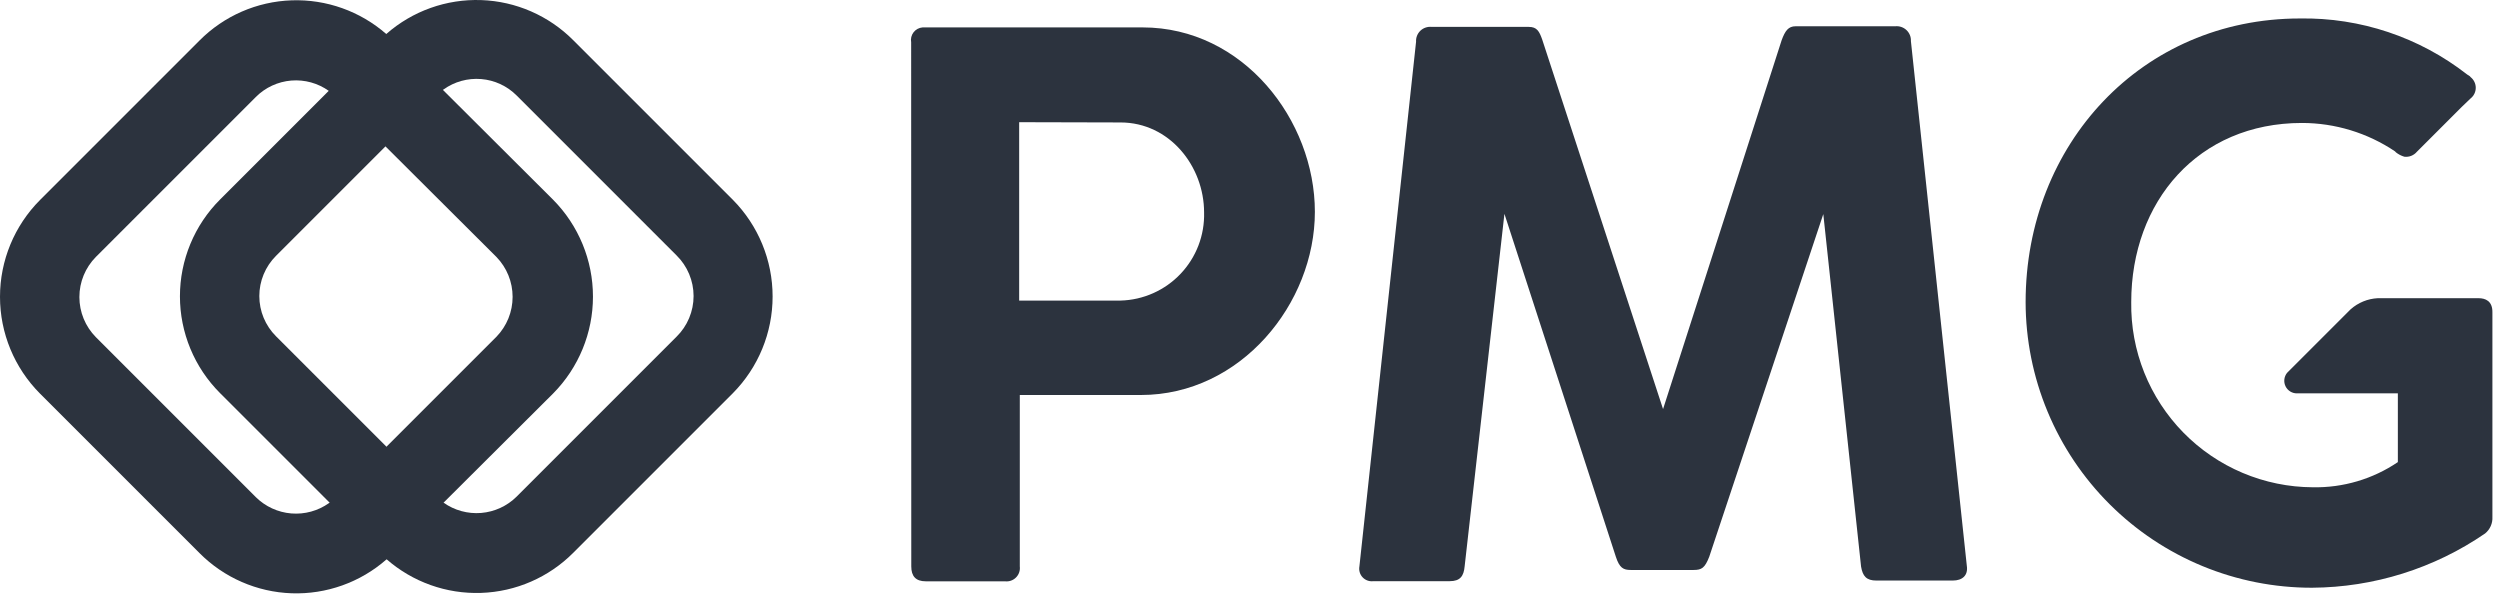 <svg width="162" height="39" viewBox="0 0 162 39" fill="none" xmlns="http://www.w3.org/2000/svg">
<g style="mix-blend-mode:multiply">
<path d="M35.843 12.944L28.738 5.863L25.475 2.6L25.035 2.208C23.342 0.726 21.148 -0.056 18.899 0.021C16.651 0.098 14.516 1.029 12.929 2.624L2.593 12.96C0.933 14.625 0 16.881 0 19.233C0 21.585 0.933 23.841 2.593 25.506L12.929 35.841C14.516 37.436 16.651 38.367 18.899 38.445C21.148 38.522 23.342 37.74 25.035 36.258C25.197 36.136 25.345 35.996 25.475 35.841L28.738 32.578L35.843 25.498C37.496 23.827 38.424 21.571 38.424 19.221C38.424 16.87 37.496 14.614 35.843 12.944ZM32.172 21.819L25.043 28.948L21.78 32.212C21.644 32.364 21.488 32.495 21.315 32.603C20.605 33.106 19.741 33.343 18.874 33.271C18.007 33.199 17.193 32.824 16.575 32.212L6.215 21.851C5.529 21.159 5.144 20.224 5.144 19.249C5.144 18.274 5.529 17.339 6.215 16.647L16.575 6.287C17.19 5.67 18.005 5.292 18.873 5.22C19.741 5.148 20.607 5.388 21.315 5.895C21.489 6.001 21.646 6.133 21.78 6.287L25.043 9.55L32.172 16.655C32.843 17.347 33.217 18.273 33.217 19.237C33.217 20.201 32.843 21.126 32.172 21.819V21.819Z" fill="#2C333E"/>
</g>
<path d="M59.043 2.738C59.022 2.626 59.025 2.51 59.052 2.398C59.079 2.287 59.129 2.182 59.199 2.092C59.269 2.001 59.358 1.926 59.459 1.871C59.559 1.817 59.671 1.785 59.785 1.776H74.036C80.562 1.776 85.204 7.788 85.204 13.727C85.204 19.665 80.407 25.596 73.93 25.596H66.083V36.706C66.099 36.836 66.085 36.968 66.042 37.093C65.999 37.217 65.929 37.329 65.836 37.422C65.743 37.515 65.63 37.585 65.507 37.628C65.382 37.671 65.251 37.685 65.12 37.669H59.989C59.337 37.669 59.051 37.334 59.051 36.706L59.043 2.738ZM66.042 7.918V19.477H72.609C73.339 19.459 74.059 19.296 74.727 18.998C75.395 18.701 75.997 18.275 76.5 17.745C77.003 17.215 77.397 16.59 77.659 15.908C77.92 15.225 78.045 14.498 78.025 13.767C78.025 10.774 75.79 7.935 72.609 7.935L66.042 7.918Z" fill="#2C333E"/>
<path d="M97.487 13.857L94.909 36.698C94.852 37.326 94.624 37.66 93.947 37.66H88.995C88.867 37.677 88.737 37.663 88.616 37.619C88.495 37.576 88.385 37.504 88.297 37.41C88.208 37.316 88.144 37.203 88.108 37.079C88.072 36.955 88.066 36.825 88.09 36.698L91.761 2.706C91.753 2.573 91.774 2.44 91.823 2.316C91.871 2.193 91.947 2.081 92.043 1.989C92.139 1.898 92.254 1.828 92.38 1.786C92.506 1.743 92.64 1.729 92.772 1.743H99.07C99.592 1.743 99.747 2.029 99.934 2.559L107.766 26.509L115.45 2.608C115.678 1.988 115.89 1.702 116.355 1.702H122.816C122.948 1.689 123.081 1.705 123.206 1.748C123.332 1.791 123.446 1.861 123.542 1.952C123.638 2.043 123.713 2.154 123.763 2.277C123.812 2.4 123.834 2.533 123.827 2.665L127.449 36.657C127.547 37.285 127.164 37.62 126.536 37.62H121.592C120.94 37.62 120.703 37.334 120.597 36.714L118.15 13.873L110.759 36.078C110.474 36.804 110.27 36.934 109.748 36.934H105.669C105.196 36.934 104.943 36.804 104.707 36.078L97.487 13.857Z" fill="#2C333E"/>
<path d="M160.61 19.323H154.084C153.428 19.355 152.804 19.611 152.314 20.049L148.333 24.03L148.203 24.16C148.105 24.281 148.043 24.428 148.026 24.582C148.008 24.737 148.035 24.894 148.104 25.034C148.172 25.174 148.28 25.291 148.413 25.372C148.546 25.453 148.7 25.494 148.855 25.49H155.381V29.944C153.756 31.045 151.83 31.614 149.867 31.575C148.304 31.568 146.759 31.251 145.319 30.642C143.88 30.034 142.576 29.146 141.482 28.03C140.388 26.914 139.526 25.592 138.946 24.141C138.367 22.69 138.08 21.138 138.104 19.576C138.104 13.05 142.444 7.968 149.165 7.968C151.316 7.969 153.418 8.611 155.202 9.812L155.251 9.868C155.413 9.998 155.599 10.095 155.797 10.154C155.949 10.174 156.103 10.155 156.246 10.099C156.388 10.043 156.515 9.953 156.613 9.836L159.525 6.924L160.096 6.377C160.2 6.294 160.284 6.19 160.341 6.071C160.399 5.951 160.429 5.82 160.429 5.688C160.429 5.555 160.399 5.424 160.341 5.305C160.284 5.186 160.2 5.081 160.096 4.998L160.047 4.941L159.86 4.819C156.772 2.41 152.951 1.132 149.035 1.197C138.781 1.197 131.26 9.354 131.26 19.576C131.263 22.01 131.746 24.419 132.68 26.666C133.614 28.914 134.982 30.955 136.705 32.674C138.429 34.393 140.474 35.755 142.724 36.684C144.973 37.612 147.384 38.088 149.818 38.085V38.085C153.824 38.061 157.731 36.836 161.034 34.569C161.192 34.441 161.317 34.277 161.399 34.091C161.481 33.906 161.519 33.703 161.508 33.5V20.253C161.524 19.502 161.051 19.323 160.61 19.323Z" fill="#2C333E"/>
<g style="mix-blend-mode:multiply">
<path d="M47.486 12.944L37.15 2.609C35.563 1.014 33.428 0.083 31.18 0.005C28.931 -0.072 26.737 0.71 25.044 2.192L24.604 2.584L21.341 5.847L14.26 12.928C13.436 13.751 12.782 14.729 12.336 15.806C11.89 16.882 11.66 18.035 11.66 19.201C11.66 20.366 11.89 21.52 12.336 22.596C12.782 23.672 13.436 24.65 14.26 25.474L21.341 32.554L24.604 35.818C24.734 35.972 24.89 36.078 25.044 36.233C25.207 36.112 25.355 35.972 25.485 35.818C25.355 35.972 25.199 36.078 25.044 36.233C26.737 37.716 28.931 38.498 31.18 38.42C33.428 38.343 35.563 37.413 37.15 35.818L47.486 25.482C49.138 23.814 50.065 21.561 50.065 19.213C50.065 16.865 49.138 14.612 47.486 12.944V12.944ZM43.839 21.819L33.479 32.179C32.862 32.792 32.048 33.167 31.181 33.239C30.314 33.31 29.45 33.074 28.74 32.571C28.572 32.456 28.416 32.325 28.275 32.179L25.012 28.916L17.882 21.787C17.54 21.445 17.269 21.039 17.084 20.593C16.899 20.146 16.804 19.668 16.804 19.184C16.804 18.701 16.899 18.222 17.084 17.776C17.269 17.329 17.54 16.924 17.882 16.582L25.012 9.452L28.275 6.189C28.41 6.037 28.567 5.905 28.74 5.798C29.448 5.29 30.313 5.051 31.181 5.123C32.05 5.194 32.864 5.572 33.479 6.189L43.839 16.549C44.189 16.893 44.467 17.304 44.656 17.756C44.846 18.208 44.944 18.694 44.944 19.184C44.944 19.675 44.846 20.16 44.656 20.613C44.467 21.065 44.189 21.475 43.839 21.819V21.819Z" fill="#2C333E"/>
</g>
</svg>
